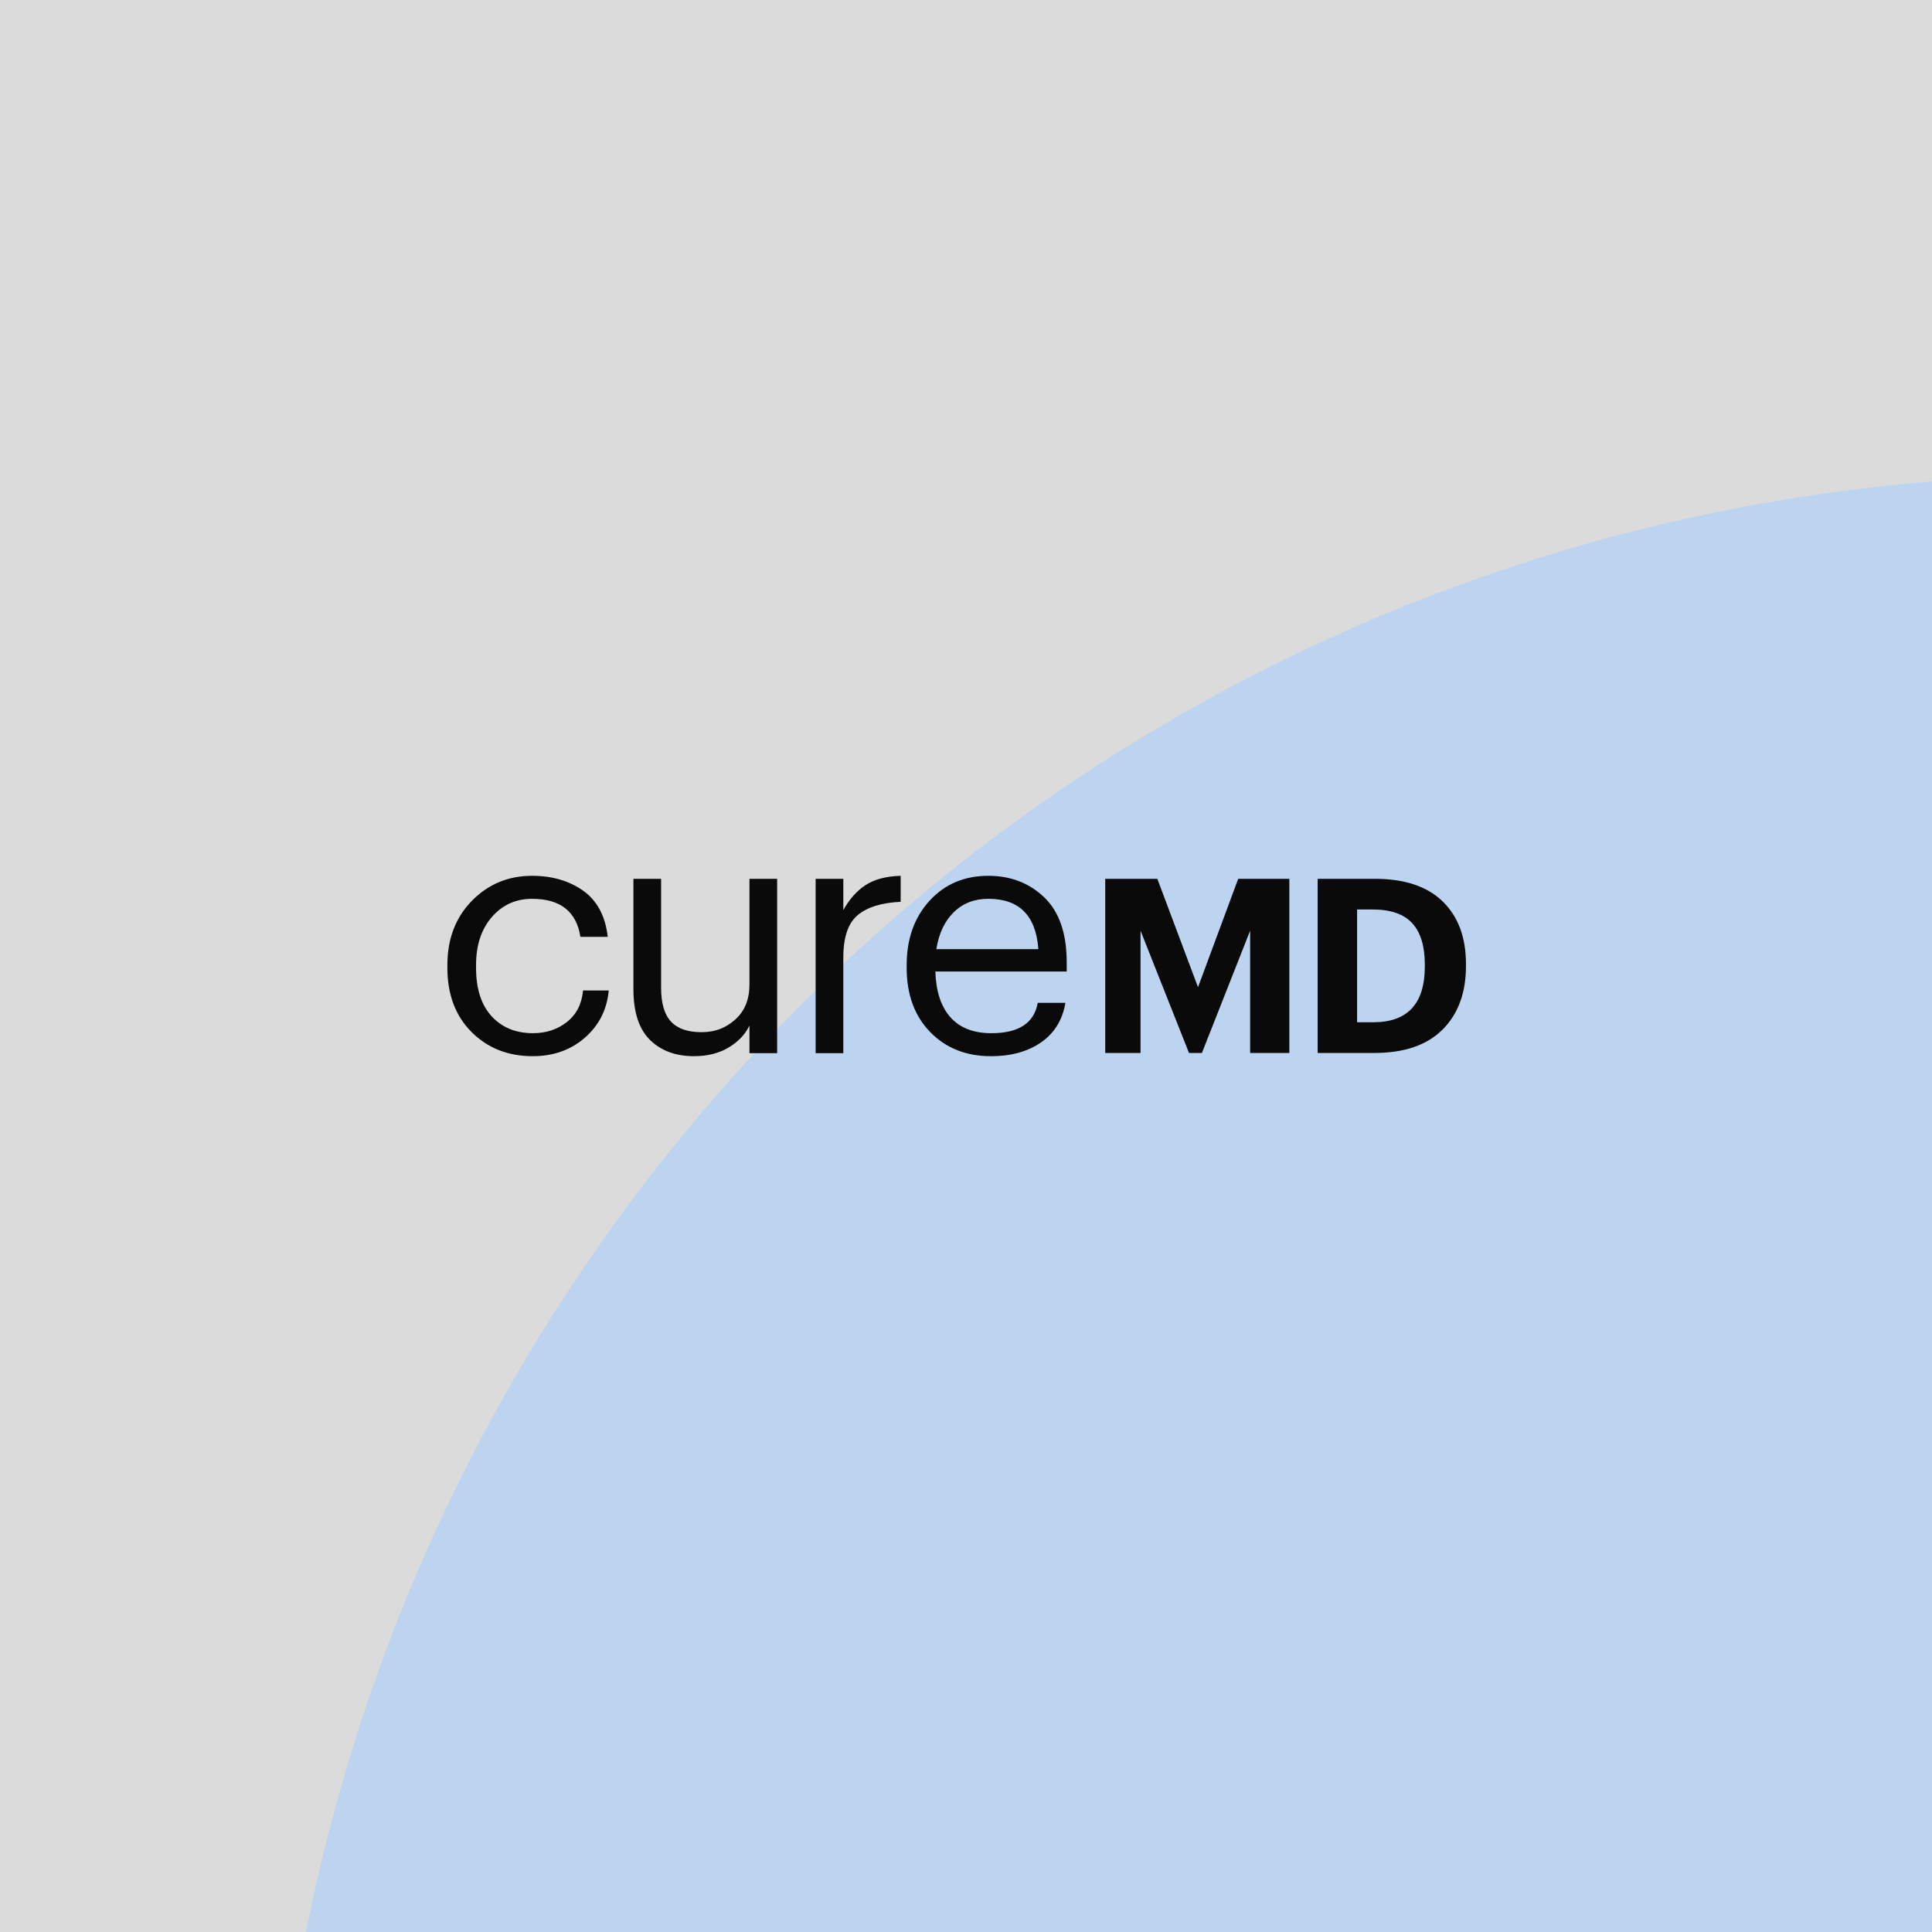<svg width="256" height="256" viewBox="0 0 256 256" fill="none" xmlns="http://www.w3.org/2000/svg">
<g clip-path="url(#clip0_1607_906)">
<rect width="256" height="256" fill="#DBDBDB"/>
<g opacity="0.7" filter="url(#filter0_f_1607_906)">
<circle cx="275.5" cy="302.5" r="239.5" fill="#B0D1FB"/>
</g>
<g clip-path="url(#clip1_1607_906)">
<path d="M70.591 139.951C67.322 139.951 64.618 138.884 62.483 136.748C60.348 134.611 59.28 131.776 59.28 128.241V127.887C59.28 124.411 60.364 121.57 62.528 119.36C64.693 117.152 67.349 116.049 70.502 116.049C73.152 116.049 75.407 116.706 77.262 118.015C79.118 119.326 80.208 121.366 80.531 124.134H76.908C76.378 120.775 74.242 119.098 70.502 119.098C68.352 119.098 66.577 119.902 65.178 121.506C63.779 123.111 63.079 125.24 63.079 127.889V128.244C63.079 131.013 63.763 133.148 65.133 134.649C66.503 136.15 68.336 136.902 70.633 136.902C72.371 136.902 73.865 136.41 75.118 135.421C76.369 134.435 77.084 133.042 77.26 131.246H80.662C80.425 133.778 79.373 135.864 77.502 137.498C75.63 139.132 73.326 139.949 70.588 139.949L70.591 139.951Z" fill="#0A0A0A"/>
<path d="M91.974 139.951C89.53 139.951 87.577 139.229 86.119 137.787C84.661 136.344 83.932 134.105 83.932 131.072V116.446H87.6V130.894C87.6 132.925 88.033 134.415 88.902 135.356C89.771 136.299 91.119 136.769 92.945 136.769C94.771 136.769 96.177 136.209 97.429 135.089C98.68 133.97 99.307 132.424 99.307 130.451V116.446H102.975V139.552H99.307V135.884C98.748 137.062 97.827 138.035 96.547 138.8C95.265 139.565 93.741 139.949 91.974 139.949V139.951Z" fill="#0A0A0A"/>
<path d="M108.076 139.552V116.446H111.744V120.599C112.538 119.157 113.518 118.051 114.683 117.286C115.845 116.52 117.4 116.107 119.343 116.049V119.495C116.811 119.613 114.911 120.202 113.644 121.263C112.378 122.323 111.744 124.195 111.744 126.874V139.554H108.076V139.552Z" fill="#0A0A0A"/>
<path d="M131.315 139.951C128.015 139.951 125.329 138.884 123.252 136.748C121.176 134.613 120.138 131.778 120.138 128.244V127.889C120.138 124.413 121.147 121.572 123.164 119.362C125.182 117.152 127.78 116.049 130.963 116.049C133.908 116.049 136.375 116.999 138.364 118.899C140.352 120.8 141.345 123.678 141.345 127.537V128.731H123.939C124.027 131.381 124.697 133.408 125.95 134.805C127.2 136.204 129.006 136.904 131.362 136.904C134.985 136.904 137.032 135.563 137.504 132.884H141.171C140.788 135.153 139.713 136.897 137.946 138.121C136.179 139.344 133.969 139.953 131.319 139.953L131.315 139.951ZM124.07 125.768H137.589C137.264 121.321 135.057 119.096 130.963 119.096C129.107 119.096 127.575 119.692 126.367 120.886C125.16 122.077 124.395 123.707 124.07 125.768Z" fill="#0A0A0A"/>
<path d="M146.447 139.522V116.446H153.353L158.743 130.808L164.068 116.446H170.846V139.522H165.65V123.321L159.26 139.522H157.549L151.128 123.321V139.522H146.449H146.447Z" fill="#0A0A0A"/>
<path d="M174.595 139.522V116.446H182.147C186.106 116.446 189.112 117.446 191.166 119.448C193.22 121.45 194.249 124.215 194.249 127.743V128C194.249 131.55 193.215 134.358 191.15 136.423C189.085 138.489 186.072 139.522 182.113 139.522H174.592H174.595ZM179.824 135.455H181.955C186.516 135.455 188.796 132.993 188.796 128.065V127.808C188.796 125.377 188.243 123.554 187.135 122.337C186.027 121.123 184.28 120.513 181.889 120.513H179.824V135.455Z" fill="#0A0A0A"/>
</g>
</g>
<defs>
<filter id="filter0_f_1607_906" x="-333.884" y="-306.884" width="1218.77" height="1218.77" filterUnits="userSpaceOnUse" color-interpolation-filters="sRGB">
<feFlood flood-opacity="0" result="BackgroundImageFix"/>
<feBlend mode="normal" in="SourceGraphic" in2="BackgroundImageFix" result="shape"/>
<feGaussianBlur stdDeviation="184.942" result="effect1_foregroundBlur_1607_906"/>
</filter>
<clipPath id="clip0_1607_906">
<rect width="256" height="256" fill="white"/>
</clipPath>
<clipPath id="clip1_1607_906">
<rect width="134.969" height="23.902" fill="white" transform="translate(59.28 116.049)"/>
</clipPath>
</defs>
</svg>
